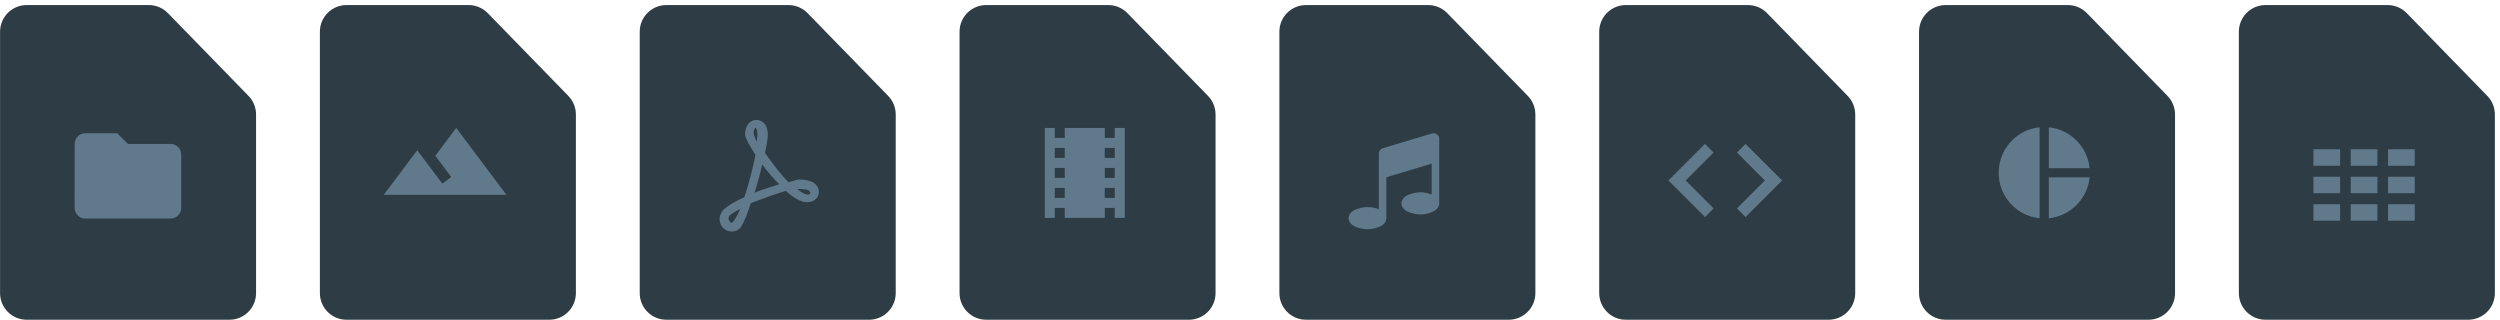 <?xml version="1.0" encoding="UTF-8"?>
<svg width="469px" height="60px" viewBox="0 0 469 60" version="1.1" xmlns="http://www.w3.org/2000/svg" xmlns:xlink="http://www.w3.org/1999/xlink">
    <!-- Generator: Sketch 48.2 (47327) - http://www.bohemiancoding.com/sketch -->
    <title>Untitled</title>
    <desc>Created with Sketch.</desc>
    <defs></defs>
    <g id="Page-1" stroke="none" stroke-width="1" fill="none" fill-rule="evenodd">
        <path d="M27.917,0.949 L5.011,0.949 C2.249,0.949 0.011,3.188 0.011,5.949 L0.011,54.984 C0.011,57.745 2.249,59.984 5.011,59.984 L43.038,59.984 C45.8,59.984 48.038,57.745 48.038,54.984 L48.038,21.478 C48.038,20.175 47.53,18.924 46.621,17.99 L31.499,2.461 C30.558,1.494 29.266,0.949 27.917,0.949 Z" id="Path" fill="#2E3D45"></path>
        <path d="M87.917,0.949 L65.011,0.949 C62.249,0.949 60.011,3.188 60.011,5.949 L60.011,54.984 C60.011,57.745 62.249,59.984 65.011,59.984 L103.038,59.984 C105.8,59.984 108.038,57.745 108.038,54.984 L108.038,21.478 C108.038,20.175 107.53,18.924 106.621,17.99 L91.499,2.461 C90.558,1.494 89.266,0.949 87.917,0.949 Z" id="Path" fill="#2E3D45"></path>
        <path d="M147.917,0.949 L125.011,0.949 C122.249,0.949 120.011,3.188 120.011,5.949 L120.011,54.984 C120.011,57.745 122.249,59.984 125.011,59.984 L163.038,59.984 C165.8,59.984 168.038,57.745 168.038,54.984 L168.038,21.478 C168.038,20.175 167.53,18.924 166.621,17.99 L151.499,2.461 C150.558,1.494 149.266,0.949 147.917,0.949 Z" id="Path" fill="#2E3D45"></path>
        <path d="M207.917,0.949 L185.011,0.949 C182.249,0.949 180.011,3.188 180.011,5.949 L180.011,54.984 C180.011,57.745 182.249,59.984 185.011,59.984 L223.038,59.984 C225.8,59.984 228.038,57.745 228.038,54.984 L228.038,21.478 C228.038,20.175 227.53,18.924 226.621,17.99 L211.499,2.461 C210.558,1.494 209.266,0.949 207.917,0.949 Z" id="Path" fill="#2E3D45"></path>
        <path d="M267.917,0.949 L245.011,0.949 C242.249,0.949 240.011,3.188 240.011,5.949 L240.011,54.984 C240.011,57.745 242.249,59.984 245.011,59.984 L283.038,59.984 C285.8,59.984 288.038,57.745 288.038,54.984 L288.038,21.478 C288.038,20.175 287.53,18.924 286.621,17.99 L271.499,2.461 C270.558,1.494 269.266,0.949 267.917,0.949 Z" id="Path" fill="#2E3D45"></path>
        <path d="M327.917,0.949 L305.011,0.949 C302.249,0.949 300.011,3.188 300.011,5.949 L300.011,54.984 C300.011,57.745 302.249,59.984 305.011,59.984 L343.038,59.984 C345.8,59.984 348.038,57.745 348.038,54.984 L348.038,21.478 C348.038,20.175 347.53,18.924 346.621,17.99 L331.499,2.461 C330.558,1.494 329.266,0.949 327.917,0.949 Z" id="Path" fill="#2E3D45"></path>
        <path d="M387.917,0.949 L365.011,0.949 C362.249,0.949 360.011,3.188 360.011,5.949 L360.011,54.984 C360.011,57.745 362.249,59.984 365.011,59.984 L403.038,59.984 C405.8,59.984 408.038,57.745 408.038,54.984 L408.038,21.478 C408.038,20.175 407.53,18.924 406.621,17.99 L391.499,2.461 C390.558,1.494 389.266,0.949 387.917,0.949 Z" id="Path" fill="#2E3D45"></path>
        <path d="M447.917,0.949 L425.011,0.949 C422.249,0.949 420.011,3.188 420.011,5.949 L420.011,54.984 C420.011,57.745 422.249,59.984 425.011,59.984 L463.038,59.984 C465.8,59.984 468.038,57.745 468.038,54.984 L468.038,21.478 C468.038,20.175 467.53,18.924 466.621,17.99 L451.499,2.461 C450.558,1.494 449.266,0.949 447.917,0.949 Z" id="Path" fill="#2E3D45"></path>
        <g id="excel" transform="translate(434, 28)" fill="#617A8B" fill-rule="nonzero">
            <rect id="Rectangle-2" x="0" y="0" width="5" height="3.093"></rect>
            <rect id="Rectangle-2" x="0" y="5.154" width="5" height="3.093"></rect>
            <rect id="Rectangle-2" x="0" y="10.309" width="5" height="3.093"></rect>
            <rect id="Rectangle-2" x="7" y="0" width="5" height="3.093"></rect>
            <rect id="Rectangle-2" x="7" y="5.154" width="5" height="3.093"></rect>
            <rect id="Rectangle-2" x="7" y="10.309" width="5" height="3.093"></rect>
            <rect id="Rectangle-2" x="14" y="0" width="5" height="3.093"></rect>
            <rect id="Rectangle-2" x="14" y="5.154" width="5" height="3.093"></rect>
            <rect id="Rectangle-2" x="14" y="10.309" width="5" height="3.093"></rect>
        </g>
        <g id="folder" transform="translate(14, 25)" fill="#617A8B" fill-rule="nonzero">
            <path d="M8,0 L2,0 C0.9,0 0.01,0.9 0.01,2 L0,14 C0,15.1 0.9,16 2,16 L18,16 C19.1,16 20,15.1 20,14 L20,4 C20,2.9 19.1,2 18,2 L10,2 L8,0 Z" id="Shape"></path>
        </g>
        <g id="image" transform="translate(72, 24)" fill="#617A8B" fill-rule="nonzero">
            <path d="M13.591,-3.76363638e-07 L9.67,5.227 L12.65,9.2 L10.977,10.455 C9.21,8.102 6.273,4.182 6.273,4.182 L-6.27273216e-08,12.545 L23,12.545 L13.591,-3.76363638e-07 Z" id="Shape"></path>
        </g>
        <g id="pdf" transform="translate(135, 22.5)" fill="#617A8B" fill-rule="nonzero">
            <path d="M12.943,11.708 C11.524,10.289 9.928,8.16 8.509,6.209 C8.863,4.612 9.041,3.37 9.041,2.661 C9.041,-0.887 4.783,-0.887 4.783,2.661 C4.783,3.37 5.493,4.612 6.735,6.563 C6.203,9.047 5.493,12.063 4.606,14.546 C2.832,15.256 1.59,16.143 0.881,16.675 C-0.006,17.562 -0.183,18.626 0.171,19.513 C0.526,20.4 1.413,20.932 2.3,20.932 C2.832,20.932 3.364,20.755 3.719,20.4 C3.897,20.223 4.606,19.513 5.848,15.61 C8.154,14.723 10.637,13.837 12.411,13.304 C14.008,14.723 15.25,15.433 16.491,15.433 C17.733,15.433 18.62,14.546 18.62,13.482 C18.62,12.772 18.265,12.24 17.556,11.708 C16.846,11.353 15.959,11.176 14.717,11.176 C14.363,11.353 13.83,11.353 12.943,11.708 Z M2.477,19.158 C2.3,19.336 2.3,19.336 2.3,19.336 C2.123,19.336 1.945,19.158 1.768,18.803 C1.59,18.626 1.59,18.094 2.123,17.739 C2.3,17.562 2.832,17.207 3.897,16.675 C3.187,18.271 2.655,18.981 2.477,19.158 Z M6.38,2.483 C6.38,1.774 6.735,1.419 6.735,1.419 C6.735,1.419 7.09,1.774 7.09,2.483 C7.09,2.838 7.09,3.37 6.912,4.08 C6.557,3.193 6.38,2.661 6.38,2.483 Z M6.557,13.659 C7.09,11.885 7.622,10.111 7.977,8.337 C9.041,9.757 10.105,10.998 11.17,12.063 C9.75,12.595 8.154,12.95 6.557,13.659 Z M17.023,13.659 C17.023,13.837 16.846,14.014 16.491,14.014 C16.314,14.014 15.604,13.837 14.54,12.95 C14.717,12.95 14.717,12.95 14.895,12.95 C15.959,12.95 16.669,13.127 16.846,13.304 C16.846,13.482 17.023,13.659 17.023,13.659 Z" id="Shape"></path>
        </g>
        <g id="video" transform="translate(196, 24)" fill="#617A8B" fill-rule="nonzero">
            <path d="M13.125,-1.68750002e-07 L13.125,1.875 L11.25,1.875 L11.25,-1.68750002e-07 L3.75,-1.68750002e-07 L3.75,1.875 L1.875,1.875 L1.875,-1.68750002e-07 L-2.25000019e-07,-1.68750002e-07 L-2.25000019e-07,16.875 L1.875,16.875 L1.875,15 L3.75,15 L3.75,16.875 L11.25,16.875 L11.25,15 L13.125,15 L13.125,16.875 L15,16.875 L15,-1.68750002e-07 L13.125,-1.68750002e-07 Z M3.75,13.125 L1.875,13.125 L1.875,11.25 L3.75,11.25 L3.75,13.125 Z M3.75,9.375 L1.875,9.375 L1.875,7.5 L3.75,7.5 L3.75,9.375 Z M3.75,5.625 L1.875,5.625 L1.875,3.75 L3.75,3.75 L3.75,5.625 Z M13.125,13.125 L11.25,13.125 L11.25,11.25 L13.125,11.25 L13.125,13.125 Z M13.125,9.375 L11.25,9.375 L11.25,7.5 L13.125,7.5 L13.125,9.375 Z M13.125,5.625 L11.25,5.625 L11.25,3.75 L13.125,3.75 L13.125,5.625 Z" id="Shape"></path>
        </g>
        <g id="audio" transform="translate(253, 25)" fill="#617A8B" fill-rule="nonzero">
            <path d="M16.69,0.303 C16.484,0.101 16.233,0 15.938,0 C15.819,0 15.716,0.015 15.628,0.043 L6.419,2.813 C6.198,2.885 6.017,3.013 5.877,3.197 C5.737,3.381 5.667,3.584 5.667,3.808 L5.667,14.269 C5.025,13.987 4.316,13.847 3.542,13.847 C3.21,13.847 2.854,13.884 2.474,13.96 C2.094,14.036 1.712,14.151 1.328,14.306 C0.944,14.461 0.627,14.679 0.376,14.96 C0.125,15.242 0,15.563 0,15.923 C0,16.284 0.125,16.605 0.376,16.886 C0.627,17.167 0.944,17.386 1.328,17.541 C1.712,17.696 2.094,17.811 2.474,17.887 C2.854,17.962 3.21,18 3.542,18 C3.874,18 4.23,17.962 4.61,17.887 C4.99,17.811 5.372,17.696 5.755,17.541 C6.139,17.386 6.456,17.167 6.707,16.886 C6.958,16.605 7.083,16.284 7.083,15.923 L7.083,8.254 L15.583,5.69 L15.583,11.499 C14.941,11.218 14.233,11.077 13.458,11.077 C13.126,11.077 12.77,11.115 12.39,11.19 C12.01,11.266 11.629,11.381 11.245,11.537 C10.861,11.692 10.544,11.91 10.293,12.191 C10.042,12.472 9.916,12.793 9.916,13.154 C9.916,13.515 10.042,13.835 10.293,14.117 C10.544,14.398 10.861,14.616 11.245,14.771 C11.628,14.926 12.01,15.042 12.39,15.117 C12.77,15.193 13.126,15.231 13.458,15.231 C13.79,15.231 14.146,15.193 14.526,15.117 C14.906,15.042 15.288,14.926 15.672,14.771 C16.056,14.616 16.373,14.398 16.624,14.117 C16.875,13.835 17,13.515 17,13.154 L17,1.038 C17,0.75 16.897,0.505 16.69,0.303 Z" id="Shape"></path>
        </g>
        <g id="code" transform="translate(313, 27)" fill="#617A8B" fill-rule="nonzero">
            <polygon id="Shape" transform="translate(17.091, 6.857) scale(-1, 1) translate(-17.091, -6.857) " points="21.326 1.611 19.714 -4.11428573e-07 12.857 6.857 19.714 13.714 21.326 12.103 16.091 6.857"></polygon>
            <polygon id="Shape" points="8.469 1.611 6.857 -4.11428573e-07 -5.48571475e-07 6.857 6.857 13.714 8.469 12.103 3.234 6.857"></polygon>
        </g>
        <g id="presentation" transform="translate(374.465, 23.5)" fill="#617A8B" fill-rule="nonzero">
            <path d="M8.163,0.384 L8.163,17.441 C3.839,17.014 0.487,13.355 0.487,8.912 C0.487,4.469 3.839,0.81 8.163,0.384 Z M9.894,0.384 L9.894,8.051 L17.544,8.051 C17.144,4.008 13.928,0.784 9.894,0.384 Z M9.894,9.773 L9.894,17.441 C13.937,17.04 17.144,13.816 17.544,9.773 L9.894,9.773 Z" id="Shape"></path>
        </g>
    </g>
</svg>
